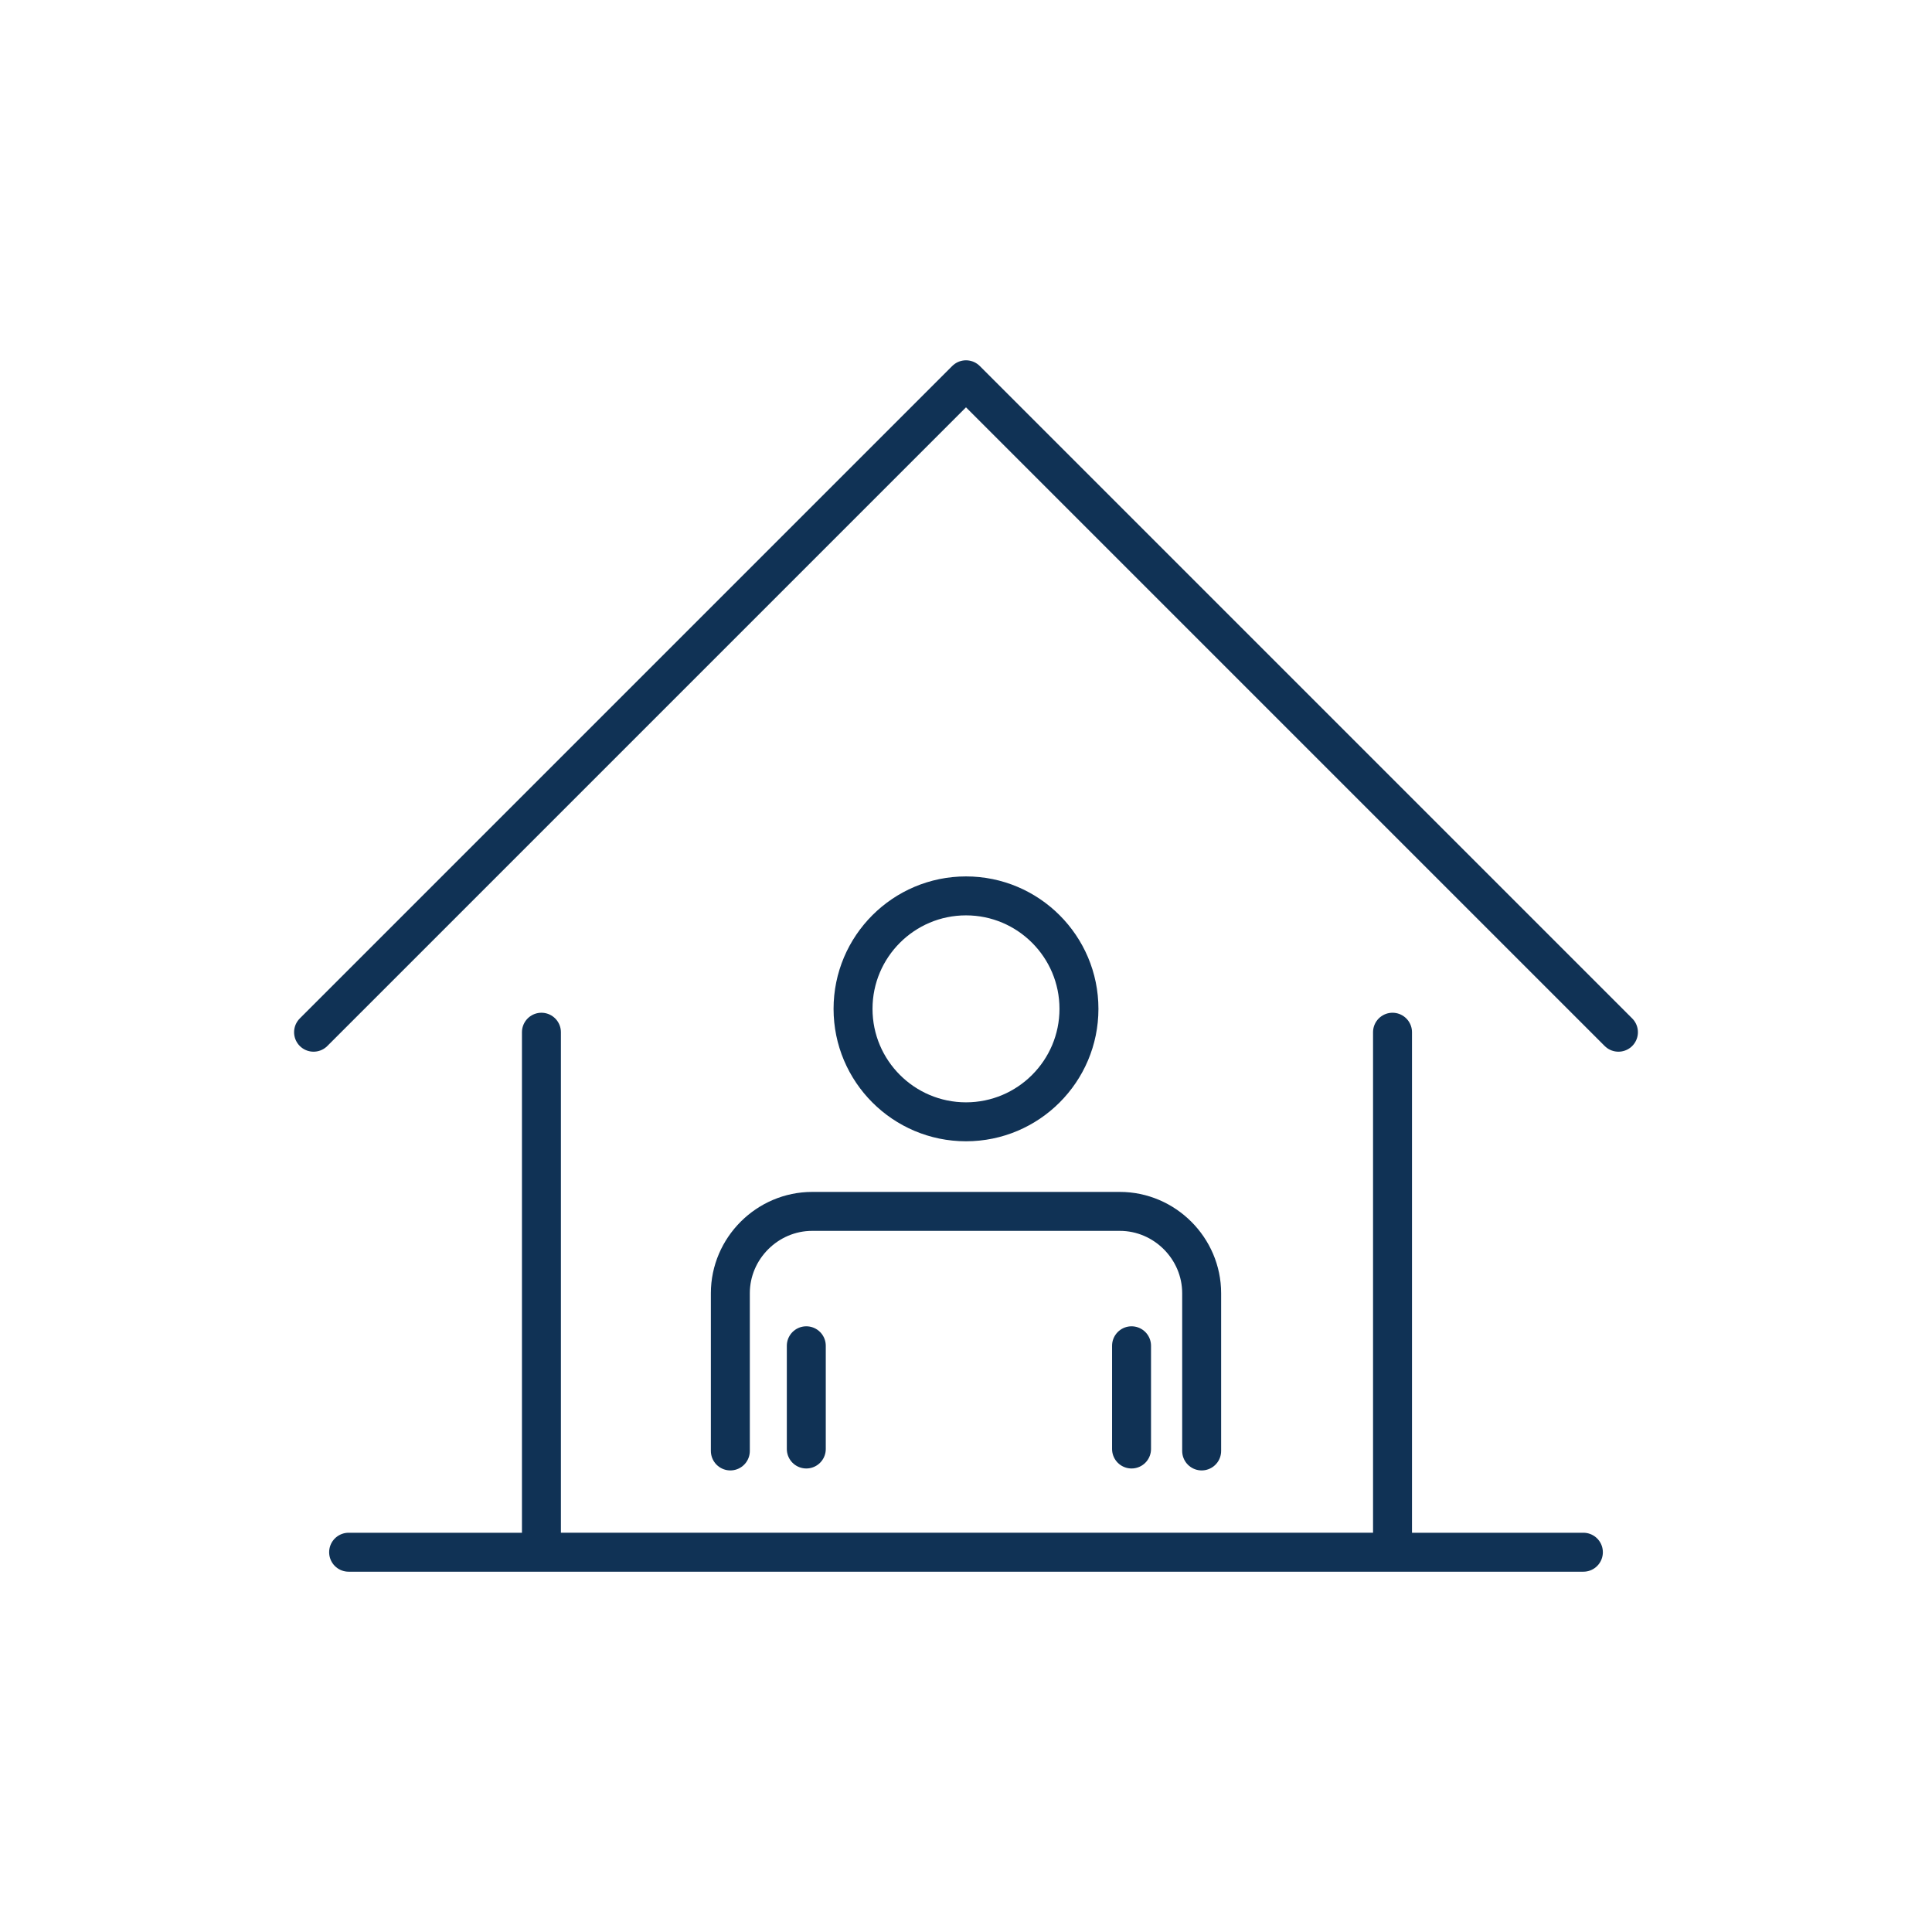 <?xml version="1.0" encoding="UTF-8"?>
<svg xmlns="http://www.w3.org/2000/svg" id="Ebene_1" version="1.1" viewBox="0 0 99.2 99.2">
  <defs>
    <style>
      .st0 {
        fill: none;
        stroke: #103255;
        stroke-linecap: round;
        stroke-linejoin: round;
        stroke-width: 2px;
      }
    </style>
  </defs>
  <g>
    <g>
      <path class="st0" d="M61.7,74.5v-8.1c0-2.3-1.9-4.2-4.2-4.2h-15.8c-2.3,0-4.2,1.9-4.2,4.2v8.1"></path>
      <path class="st0" d="M49.6,57.6c3.2,0,5.8-2.6,5.8-5.8s-2.6-5.8-5.8-5.8-5.8,2.6-5.8,5.8,2.6,5.8,5.8,5.8Z"></path>
    </g>
    <path class="st0" d="M42.1,57.6"></path>
    <path class="st0" d="M58.1,57.6"></path>
    <path class="st0" d="M41.4,69.1v5.3"></path>
    <path class="st0" d="M58.1,69.1v5.3"></path>
  </g>
  <path class="st0" d="M17.9,79.7h63.4M16.1,53L49.6,19.5l33.5,33.5M27.8,53v26.7h43.7v-26.7"></path>
</svg>
